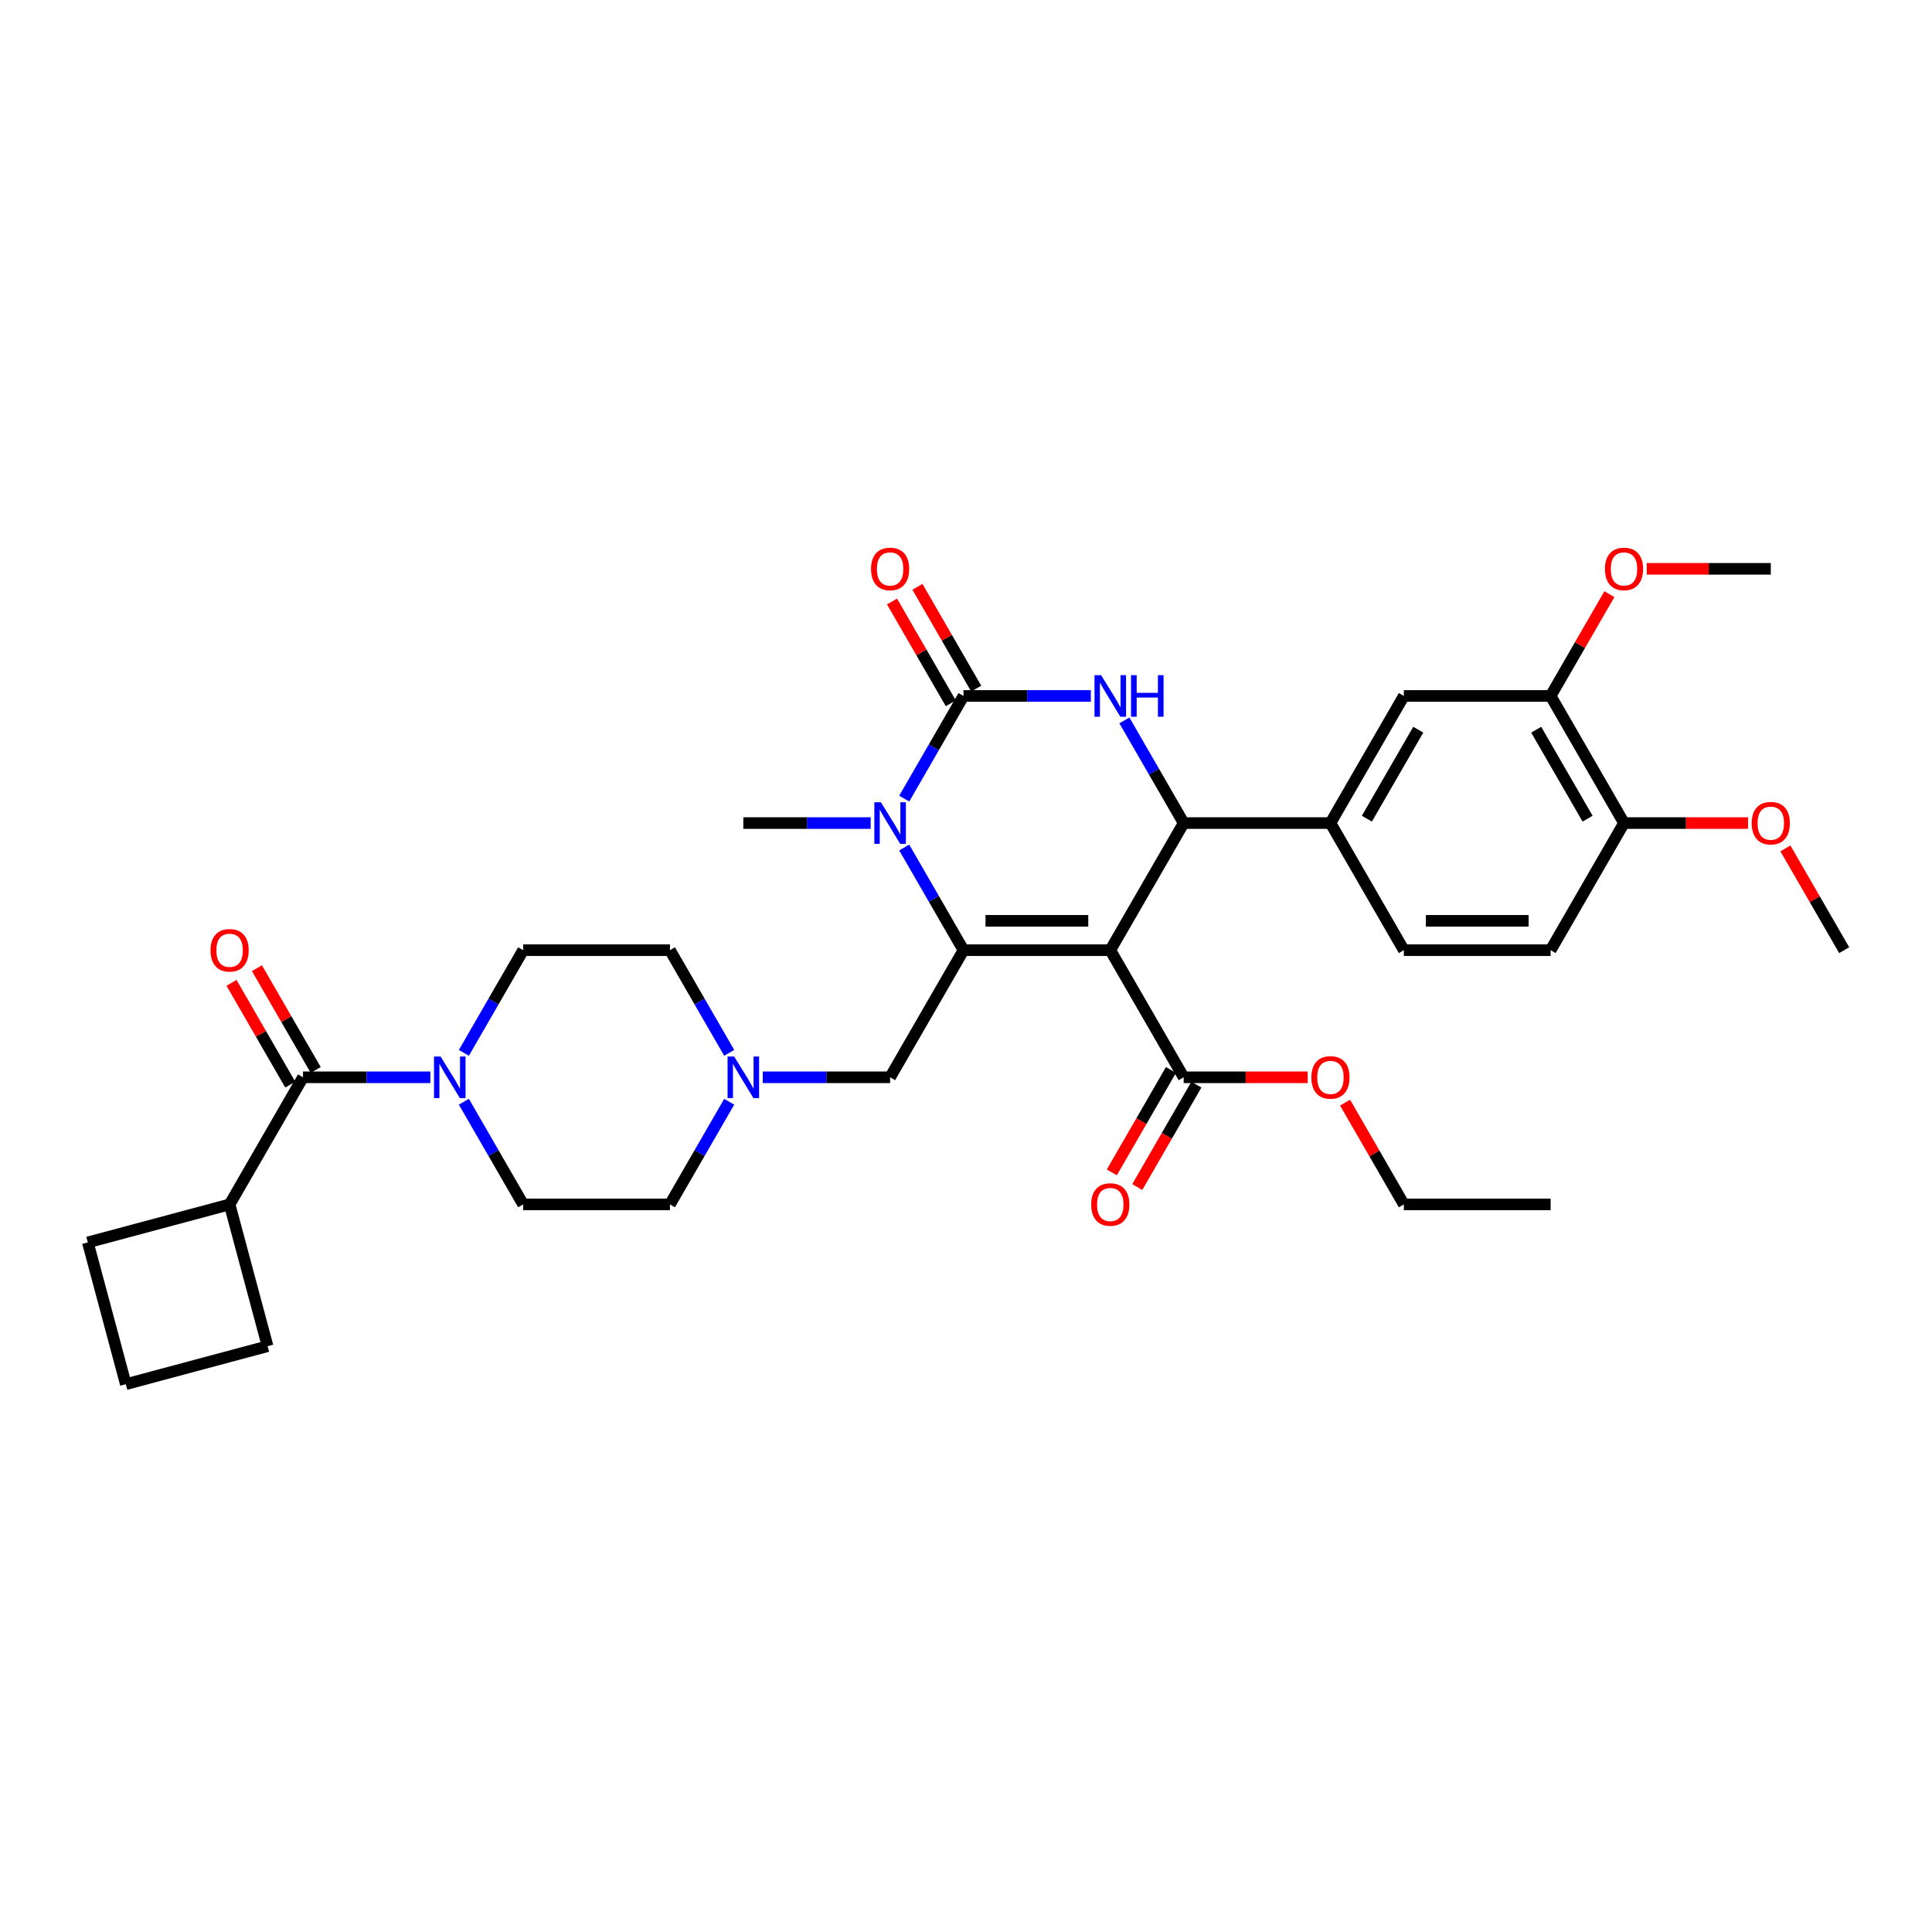<?xml version='1.0' encoding='iso-8859-1'?>
<svg version='1.1' baseProfile='full'
              xmlns='http://www.w3.org/2000/svg'
                      xmlns:rdkit='http://www.rdkit.org/xml'
                      xmlns:xlink='http://www.w3.org/1999/xlink'
                  xml:space='preserve'
width='1000px' height='1000px' viewBox='0 0 1000 1000'>
<!-- END OF HEADER -->
<rect style='opacity:1.0;fill:#FFFFFF;stroke:none' width='1000' height='1000' x='0' y='0'> </rect>
<path class='bond-0' d='M 156.826,557.608 L 189.783,557.608' style='fill:none;fill-rule:evenodd;stroke:#000000;stroke-width:6px;stroke-linecap:butt;stroke-linejoin:miter;stroke-opacity:1' />
<path class='bond-0' d='M 189.783,557.608 L 222.74,557.608' style='fill:none;fill-rule:evenodd;stroke:#0000FF;stroke-width:6px;stroke-linecap:butt;stroke-linejoin:miter;stroke-opacity:1' />
<path class='bond-1' d='M 163.405,553.809 L 148.197,527.468' style='fill:none;fill-rule:evenodd;stroke:#000000;stroke-width:6px;stroke-linecap:butt;stroke-linejoin:miter;stroke-opacity:1' />
<path class='bond-1' d='M 148.197,527.468 L 132.989,501.127' style='fill:none;fill-rule:evenodd;stroke:#FF0000;stroke-width:6px;stroke-linecap:butt;stroke-linejoin:miter;stroke-opacity:1' />
<path class='bond-1' d='M 150.246,561.407 L 135.038,535.066' style='fill:none;fill-rule:evenodd;stroke:#000000;stroke-width:6px;stroke-linecap:butt;stroke-linejoin:miter;stroke-opacity:1' />
<path class='bond-1' d='M 135.038,535.066 L 119.83,508.725' style='fill:none;fill-rule:evenodd;stroke:#FF0000;stroke-width:6px;stroke-linecap:butt;stroke-linejoin:miter;stroke-opacity:1' />
<path class='bond-2' d='M 156.826,557.608 L 118.839,623.403' style='fill:none;fill-rule:evenodd;stroke:#000000;stroke-width:6px;stroke-linecap:butt;stroke-linejoin:miter;stroke-opacity:1' />
<path class='bond-3' d='M 240.107,544.951 L 255.446,518.382' style='fill:none;fill-rule:evenodd;stroke:#0000FF;stroke-width:6px;stroke-linecap:butt;stroke-linejoin:miter;stroke-opacity:1' />
<path class='bond-3' d='M 255.446,518.382 L 270.786,491.813' style='fill:none;fill-rule:evenodd;stroke:#000000;stroke-width:6px;stroke-linecap:butt;stroke-linejoin:miter;stroke-opacity:1' />
<path class='bond-4' d='M 240.107,570.265 L 255.446,596.834' style='fill:none;fill-rule:evenodd;stroke:#0000FF;stroke-width:6px;stroke-linecap:butt;stroke-linejoin:miter;stroke-opacity:1' />
<path class='bond-4' d='M 255.446,596.834 L 270.786,623.403' style='fill:none;fill-rule:evenodd;stroke:#000000;stroke-width:6px;stroke-linecap:butt;stroke-linejoin:miter;stroke-opacity:1' />
<path class='bond-5' d='M 270.786,491.813 L 346.759,491.813' style='fill:none;fill-rule:evenodd;stroke:#000000;stroke-width:6px;stroke-linecap:butt;stroke-linejoin:miter;stroke-opacity:1' />
<path class='bond-6' d='M 118.839,623.403 L 45.455,643.066' style='fill:none;fill-rule:evenodd;stroke:#000000;stroke-width:6px;stroke-linecap:butt;stroke-linejoin:miter;stroke-opacity:1' />
<path class='bond-7' d='M 118.839,623.403 L 138.502,696.787' style='fill:none;fill-rule:evenodd;stroke:#000000;stroke-width:6px;stroke-linecap:butt;stroke-linejoin:miter;stroke-opacity:1' />
<path class='bond-8' d='M 270.786,623.403 L 346.759,623.403' style='fill:none;fill-rule:evenodd;stroke:#000000;stroke-width:6px;stroke-linecap:butt;stroke-linejoin:miter;stroke-opacity:1' />
<path class='bond-9' d='M 65.118,716.451 L 138.502,696.787' style='fill:none;fill-rule:evenodd;stroke:#000000;stroke-width:6px;stroke-linecap:butt;stroke-linejoin:miter;stroke-opacity:1' />
<path class='bond-10' d='M 65.118,716.451 L 45.455,643.066' style='fill:none;fill-rule:evenodd;stroke:#000000;stroke-width:6px;stroke-linecap:butt;stroke-linejoin:miter;stroke-opacity:1' />
<path class='bond-11' d='M 377.438,544.951 L 362.099,518.382' style='fill:none;fill-rule:evenodd;stroke:#0000FF;stroke-width:6px;stroke-linecap:butt;stroke-linejoin:miter;stroke-opacity:1' />
<path class='bond-11' d='M 362.099,518.382 L 346.759,491.813' style='fill:none;fill-rule:evenodd;stroke:#000000;stroke-width:6px;stroke-linecap:butt;stroke-linejoin:miter;stroke-opacity:1' />
<path class='bond-12' d='M 394.805,557.608 L 427.762,557.608' style='fill:none;fill-rule:evenodd;stroke:#0000FF;stroke-width:6px;stroke-linecap:butt;stroke-linejoin:miter;stroke-opacity:1' />
<path class='bond-12' d='M 427.762,557.608 L 460.719,557.608' style='fill:none;fill-rule:evenodd;stroke:#000000;stroke-width:6px;stroke-linecap:butt;stroke-linejoin:miter;stroke-opacity:1' />
<path class='bond-13' d='M 377.438,570.265 L 362.099,596.834' style='fill:none;fill-rule:evenodd;stroke:#0000FF;stroke-width:6px;stroke-linecap:butt;stroke-linejoin:miter;stroke-opacity:1' />
<path class='bond-13' d='M 362.099,596.834 L 346.759,623.403' style='fill:none;fill-rule:evenodd;stroke:#000000;stroke-width:6px;stroke-linecap:butt;stroke-linejoin:miter;stroke-opacity:1' />
<path class='bond-14' d='M 574.679,491.813 L 498.706,491.813' style='fill:none;fill-rule:evenodd;stroke:#000000;stroke-width:6px;stroke-linecap:butt;stroke-linejoin:miter;stroke-opacity:1' />
<path class='bond-14' d='M 563.283,476.618 L 510.102,476.618' style='fill:none;fill-rule:evenodd;stroke:#000000;stroke-width:6px;stroke-linecap:butt;stroke-linejoin:miter;stroke-opacity:1' />
<path class='bond-15' d='M 574.679,491.813 L 612.666,426.018' style='fill:none;fill-rule:evenodd;stroke:#000000;stroke-width:6px;stroke-linecap:butt;stroke-linejoin:miter;stroke-opacity:1' />
<path class='bond-16' d='M 574.679,491.813 L 612.666,557.608' style='fill:none;fill-rule:evenodd;stroke:#000000;stroke-width:6px;stroke-linecap:butt;stroke-linejoin:miter;stroke-opacity:1' />
<path class='bond-17' d='M 498.706,491.813 L 483.366,465.244' style='fill:none;fill-rule:evenodd;stroke:#000000;stroke-width:6px;stroke-linecap:butt;stroke-linejoin:miter;stroke-opacity:1' />
<path class='bond-17' d='M 483.366,465.244 L 468.027,438.675' style='fill:none;fill-rule:evenodd;stroke:#0000FF;stroke-width:6px;stroke-linecap:butt;stroke-linejoin:miter;stroke-opacity:1' />
<path class='bond-18' d='M 498.706,491.813 L 460.719,557.608' style='fill:none;fill-rule:evenodd;stroke:#000000;stroke-width:6px;stroke-linecap:butt;stroke-linejoin:miter;stroke-opacity:1' />
<path class='bond-19' d='M 468.027,413.361 L 483.366,386.792' style='fill:none;fill-rule:evenodd;stroke:#0000FF;stroke-width:6px;stroke-linecap:butt;stroke-linejoin:miter;stroke-opacity:1' />
<path class='bond-19' d='M 483.366,386.792 L 498.706,360.224' style='fill:none;fill-rule:evenodd;stroke:#000000;stroke-width:6px;stroke-linecap:butt;stroke-linejoin:miter;stroke-opacity:1' />
<path class='bond-20' d='M 450.66,426.018 L 417.703,426.018' style='fill:none;fill-rule:evenodd;stroke:#0000FF;stroke-width:6px;stroke-linecap:butt;stroke-linejoin:miter;stroke-opacity:1' />
<path class='bond-20' d='M 417.703,426.018 L 384.746,426.018' style='fill:none;fill-rule:evenodd;stroke:#000000;stroke-width:6px;stroke-linecap:butt;stroke-linejoin:miter;stroke-opacity:1' />
<path class='bond-21' d='M 498.706,360.224 L 531.663,360.224' style='fill:none;fill-rule:evenodd;stroke:#000000;stroke-width:6px;stroke-linecap:butt;stroke-linejoin:miter;stroke-opacity:1' />
<path class='bond-21' d='M 531.663,360.224 L 564.62,360.224' style='fill:none;fill-rule:evenodd;stroke:#0000FF;stroke-width:6px;stroke-linecap:butt;stroke-linejoin:miter;stroke-opacity:1' />
<path class='bond-22' d='M 505.285,356.425 L 490.077,330.084' style='fill:none;fill-rule:evenodd;stroke:#000000;stroke-width:6px;stroke-linecap:butt;stroke-linejoin:miter;stroke-opacity:1' />
<path class='bond-22' d='M 490.077,330.084 L 474.869,303.743' style='fill:none;fill-rule:evenodd;stroke:#FF0000;stroke-width:6px;stroke-linecap:butt;stroke-linejoin:miter;stroke-opacity:1' />
<path class='bond-22' d='M 492.126,364.022 L 476.918,337.681' style='fill:none;fill-rule:evenodd;stroke:#000000;stroke-width:6px;stroke-linecap:butt;stroke-linejoin:miter;stroke-opacity:1' />
<path class='bond-22' d='M 476.918,337.681 L 461.71,311.34' style='fill:none;fill-rule:evenodd;stroke:#FF0000;stroke-width:6px;stroke-linecap:butt;stroke-linejoin:miter;stroke-opacity:1' />
<path class='bond-23' d='M 581.987,372.881 L 597.326,399.449' style='fill:none;fill-rule:evenodd;stroke:#0000FF;stroke-width:6px;stroke-linecap:butt;stroke-linejoin:miter;stroke-opacity:1' />
<path class='bond-23' d='M 597.326,399.449 L 612.666,426.018' style='fill:none;fill-rule:evenodd;stroke:#000000;stroke-width:6px;stroke-linecap:butt;stroke-linejoin:miter;stroke-opacity:1' />
<path class='bond-24' d='M 612.666,426.018 L 688.639,426.018' style='fill:none;fill-rule:evenodd;stroke:#000000;stroke-width:6px;stroke-linecap:butt;stroke-linejoin:miter;stroke-opacity:1' />
<path class='bond-25' d='M 606.086,553.809 L 590.782,580.317' style='fill:none;fill-rule:evenodd;stroke:#000000;stroke-width:6px;stroke-linecap:butt;stroke-linejoin:miter;stroke-opacity:1' />
<path class='bond-25' d='M 590.782,580.317 L 575.477,606.825' style='fill:none;fill-rule:evenodd;stroke:#FF0000;stroke-width:6px;stroke-linecap:butt;stroke-linejoin:miter;stroke-opacity:1' />
<path class='bond-25' d='M 619.245,561.407 L 603.941,587.915' style='fill:none;fill-rule:evenodd;stroke:#000000;stroke-width:6px;stroke-linecap:butt;stroke-linejoin:miter;stroke-opacity:1' />
<path class='bond-25' d='M 603.941,587.915 L 588.636,614.423' style='fill:none;fill-rule:evenodd;stroke:#FF0000;stroke-width:6px;stroke-linecap:butt;stroke-linejoin:miter;stroke-opacity:1' />
<path class='bond-26' d='M 612.666,557.608 L 644.764,557.608' style='fill:none;fill-rule:evenodd;stroke:#000000;stroke-width:6px;stroke-linecap:butt;stroke-linejoin:miter;stroke-opacity:1' />
<path class='bond-26' d='M 644.764,557.608 L 676.863,557.608' style='fill:none;fill-rule:evenodd;stroke:#FF0000;stroke-width:6px;stroke-linecap:butt;stroke-linejoin:miter;stroke-opacity:1' />
<path class='bond-27' d='M 696.21,570.721 L 711.418,597.062' style='fill:none;fill-rule:evenodd;stroke:#FF0000;stroke-width:6px;stroke-linecap:butt;stroke-linejoin:miter;stroke-opacity:1' />
<path class='bond-27' d='M 711.418,597.062 L 726.626,623.403' style='fill:none;fill-rule:evenodd;stroke:#000000;stroke-width:6px;stroke-linecap:butt;stroke-linejoin:miter;stroke-opacity:1' />
<path class='bond-28' d='M 726.626,623.403 L 802.599,623.403' style='fill:none;fill-rule:evenodd;stroke:#000000;stroke-width:6px;stroke-linecap:butt;stroke-linejoin:miter;stroke-opacity:1' />
<path class='bond-29' d='M 802.599,360.224 L 840.585,426.018' style='fill:none;fill-rule:evenodd;stroke:#000000;stroke-width:6px;stroke-linecap:butt;stroke-linejoin:miter;stroke-opacity:1' />
<path class='bond-29' d='M 795.138,377.69 L 821.729,423.746' style='fill:none;fill-rule:evenodd;stroke:#000000;stroke-width:6px;stroke-linecap:butt;stroke-linejoin:miter;stroke-opacity:1' />
<path class='bond-30' d='M 802.599,360.224 L 726.626,360.224' style='fill:none;fill-rule:evenodd;stroke:#000000;stroke-width:6px;stroke-linecap:butt;stroke-linejoin:miter;stroke-opacity:1' />
<path class='bond-31' d='M 802.599,360.224 L 817.807,333.883' style='fill:none;fill-rule:evenodd;stroke:#000000;stroke-width:6px;stroke-linecap:butt;stroke-linejoin:miter;stroke-opacity:1' />
<path class='bond-31' d='M 817.807,333.883 L 833.015,307.542' style='fill:none;fill-rule:evenodd;stroke:#FF0000;stroke-width:6px;stroke-linecap:butt;stroke-linejoin:miter;stroke-opacity:1' />
<path class='bond-32' d='M 840.585,426.018 L 802.599,491.813' style='fill:none;fill-rule:evenodd;stroke:#000000;stroke-width:6px;stroke-linecap:butt;stroke-linejoin:miter;stroke-opacity:1' />
<path class='bond-33' d='M 840.585,426.018 L 872.684,426.018' style='fill:none;fill-rule:evenodd;stroke:#000000;stroke-width:6px;stroke-linecap:butt;stroke-linejoin:miter;stroke-opacity:1' />
<path class='bond-33' d='M 872.684,426.018 L 904.783,426.018' style='fill:none;fill-rule:evenodd;stroke:#FF0000;stroke-width:6px;stroke-linecap:butt;stroke-linejoin:miter;stroke-opacity:1' />
<path class='bond-34' d='M 726.626,360.224 L 688.639,426.018' style='fill:none;fill-rule:evenodd;stroke:#000000;stroke-width:6px;stroke-linecap:butt;stroke-linejoin:miter;stroke-opacity:1' />
<path class='bond-34' d='M 734.087,377.69 L 707.496,423.746' style='fill:none;fill-rule:evenodd;stroke:#000000;stroke-width:6px;stroke-linecap:butt;stroke-linejoin:miter;stroke-opacity:1' />
<path class='bond-35' d='M 802.599,491.813 L 726.626,491.813' style='fill:none;fill-rule:evenodd;stroke:#000000;stroke-width:6px;stroke-linecap:butt;stroke-linejoin:miter;stroke-opacity:1' />
<path class='bond-35' d='M 791.203,476.618 L 738.022,476.618' style='fill:none;fill-rule:evenodd;stroke:#000000;stroke-width:6px;stroke-linecap:butt;stroke-linejoin:miter;stroke-opacity:1' />
<path class='bond-36' d='M 688.639,426.018 L 726.626,491.813' style='fill:none;fill-rule:evenodd;stroke:#000000;stroke-width:6px;stroke-linecap:butt;stroke-linejoin:miter;stroke-opacity:1' />
<path class='bond-37' d='M 852.361,294.429 L 884.46,294.429' style='fill:none;fill-rule:evenodd;stroke:#FF0000;stroke-width:6px;stroke-linecap:butt;stroke-linejoin:miter;stroke-opacity:1' />
<path class='bond-37' d='M 884.46,294.429 L 916.559,294.429' style='fill:none;fill-rule:evenodd;stroke:#000000;stroke-width:6px;stroke-linecap:butt;stroke-linejoin:miter;stroke-opacity:1' />
<path class='bond-38' d='M 924.13,439.131 L 939.338,465.472' style='fill:none;fill-rule:evenodd;stroke:#FF0000;stroke-width:6px;stroke-linecap:butt;stroke-linejoin:miter;stroke-opacity:1' />
<path class='bond-38' d='M 939.338,465.472 L 954.545,491.813' style='fill:none;fill-rule:evenodd;stroke:#000000;stroke-width:6px;stroke-linecap:butt;stroke-linejoin:miter;stroke-opacity:1' />
<path  class='atom-1' d='M 108.963 491.874
Q 108.963 486.708, 111.515 483.821
Q 114.068 480.934, 118.839 480.934
Q 123.61 480.934, 126.163 483.821
Q 128.716 486.708, 128.716 491.874
Q 128.716 497.101, 126.133 500.079
Q 123.549 503.027, 118.839 503.027
Q 114.098 503.027, 111.515 500.079
Q 108.963 497.131, 108.963 491.874
M 118.839 500.596
Q 122.121 500.596, 123.884 498.408
Q 125.677 496.189, 125.677 491.874
Q 125.677 487.65, 123.884 485.523
Q 122.121 483.365, 118.839 483.365
Q 115.557 483.365, 113.764 485.492
Q 112.002 487.619, 112.002 491.874
Q 112.002 496.22, 113.764 498.408
Q 115.557 500.596, 118.839 500.596
' fill='#FF0000'/>
<path  class='atom-2' d='M 228.043 546.85
L 235.093 558.246
Q 235.792 559.371, 236.917 561.407
Q 238.041 563.443, 238.102 563.564
L 238.102 546.85
L 240.959 546.85
L 240.959 568.366
L 238.011 568.366
L 230.444 555.906
Q 229.563 554.447, 228.621 552.776
Q 227.709 551.105, 227.435 550.588
L 227.435 568.366
L 224.64 568.366
L 224.64 546.85
L 228.043 546.85
' fill='#0000FF'/>
<path  class='atom-9' d='M 379.99 546.85
L 387.04 558.246
Q 387.739 559.371, 388.863 561.407
Q 389.988 563.443, 390.049 563.564
L 390.049 546.85
L 392.905 546.85
L 392.905 568.366
L 389.957 568.366
L 382.391 555.906
Q 381.509 554.447, 380.567 552.776
Q 379.655 551.105, 379.382 550.588
L 379.382 568.366
L 376.586 568.366
L 376.586 546.85
L 379.99 546.85
' fill='#0000FF'/>
<path  class='atom-13' d='M 455.963 415.261
L 463.013 426.657
Q 463.712 427.781, 464.837 429.817
Q 465.961 431.853, 466.022 431.975
L 466.022 415.261
L 468.879 415.261
L 468.879 436.776
L 465.931 436.776
L 458.364 424.317
Q 457.483 422.858, 456.54 421.186
Q 455.629 419.515, 455.355 418.998
L 455.355 436.776
L 452.559 436.776
L 452.559 415.261
L 455.963 415.261
' fill='#0000FF'/>
<path  class='atom-15' d='M 569.923 349.466
L 576.973 360.862
Q 577.672 361.986, 578.797 364.022
Q 579.921 366.058, 579.982 366.18
L 579.982 349.466
L 582.838 349.466
L 582.838 370.981
L 579.891 370.981
L 572.324 358.522
Q 571.442 357.063, 570.5 355.392
Q 569.589 353.72, 569.315 353.204
L 569.315 370.981
L 566.519 370.981
L 566.519 349.466
L 569.923 349.466
' fill='#0000FF'/>
<path  class='atom-15' d='M 585.422 349.466
L 588.339 349.466
L 588.339 358.613
L 599.34 358.613
L 599.34 349.466
L 602.257 349.466
L 602.257 370.981
L 599.34 370.981
L 599.34 361.044
L 588.339 361.044
L 588.339 370.981
L 585.422 370.981
L 585.422 349.466
' fill='#0000FF'/>
<path  class='atom-20' d='M 564.802 623.464
Q 564.802 618.297, 567.355 615.41
Q 569.908 612.523, 574.679 612.523
Q 579.45 612.523, 582.003 615.41
Q 584.555 618.297, 584.555 623.464
Q 584.555 628.69, 581.972 631.669
Q 579.389 634.616, 574.679 634.616
Q 569.938 634.616, 567.355 631.669
Q 564.802 628.721, 564.802 623.464
M 574.679 632.185
Q 577.961 632.185, 579.724 629.997
Q 581.517 627.779, 581.517 623.464
Q 581.517 619.239, 579.724 617.112
Q 577.961 614.955, 574.679 614.955
Q 571.397 614.955, 569.604 617.082
Q 567.841 619.209, 567.841 623.464
Q 567.841 627.809, 569.604 629.997
Q 571.397 632.185, 574.679 632.185
' fill='#FF0000'/>
<path  class='atom-21' d='M 678.762 557.669
Q 678.762 552.503, 681.315 549.616
Q 683.868 546.729, 688.639 546.729
Q 693.41 546.729, 695.963 549.616
Q 698.515 552.503, 698.515 557.669
Q 698.515 562.896, 695.932 565.874
Q 693.349 568.822, 688.639 568.822
Q 683.898 568.822, 681.315 565.874
Q 678.762 562.926, 678.762 557.669
M 688.639 566.39
Q 691.921 566.39, 693.684 564.202
Q 695.476 561.984, 695.476 557.669
Q 695.476 553.445, 693.684 551.317
Q 691.921 549.16, 688.639 549.16
Q 685.357 549.16, 683.564 551.287
Q 681.801 553.414, 681.801 557.669
Q 681.801 562.014, 683.564 564.202
Q 685.357 566.39, 688.639 566.39
' fill='#FF0000'/>
<path  class='atom-22' d='M 450.842 294.489
Q 450.842 289.323, 453.395 286.436
Q 455.948 283.549, 460.719 283.549
Q 465.49 283.549, 468.043 286.436
Q 470.596 289.323, 470.596 294.489
Q 470.596 299.716, 468.012 302.695
Q 465.429 305.642, 460.719 305.642
Q 455.978 305.642, 453.395 302.695
Q 450.842 299.747, 450.842 294.489
M 460.719 303.211
Q 464.001 303.211, 465.764 301.023
Q 467.557 298.805, 467.557 294.489
Q 467.557 290.265, 465.764 288.138
Q 464.001 285.98, 460.719 285.98
Q 457.437 285.98, 455.644 288.108
Q 453.881 290.235, 453.881 294.489
Q 453.881 298.835, 455.644 301.023
Q 457.437 303.211, 460.719 303.211
' fill='#FF0000'/>
<path  class='atom-31' d='M 830.709 294.489
Q 830.709 289.323, 833.262 286.436
Q 835.814 283.549, 840.585 283.549
Q 845.357 283.549, 847.909 286.436
Q 850.462 289.323, 850.462 294.489
Q 850.462 299.716, 847.879 302.695
Q 845.296 305.642, 840.585 305.642
Q 835.845 305.642, 833.262 302.695
Q 830.709 299.747, 830.709 294.489
M 840.585 303.211
Q 843.868 303.211, 845.63 301.023
Q 847.423 298.805, 847.423 294.489
Q 847.423 290.265, 845.63 288.138
Q 843.868 285.98, 840.585 285.98
Q 837.303 285.98, 835.51 288.108
Q 833.748 290.235, 833.748 294.489
Q 833.748 298.835, 835.51 301.023
Q 837.303 303.211, 840.585 303.211
' fill='#FF0000'/>
<path  class='atom-32' d='M 906.682 426.079
Q 906.682 420.913, 909.235 418.026
Q 911.788 415.139, 916.559 415.139
Q 921.33 415.139, 923.883 418.026
Q 926.435 420.913, 926.435 426.079
Q 926.435 431.306, 923.852 434.284
Q 921.269 437.232, 916.559 437.232
Q 911.818 437.232, 909.235 434.284
Q 906.682 431.336, 906.682 426.079
M 916.559 434.801
Q 919.841 434.801, 921.603 432.613
Q 923.396 430.394, 923.396 426.079
Q 923.396 421.855, 921.603 419.728
Q 919.841 417.57, 916.559 417.57
Q 913.277 417.57, 911.484 419.697
Q 909.721 421.825, 909.721 426.079
Q 909.721 430.425, 911.484 432.613
Q 913.277 434.801, 916.559 434.801
' fill='#FF0000'/>
</svg>
